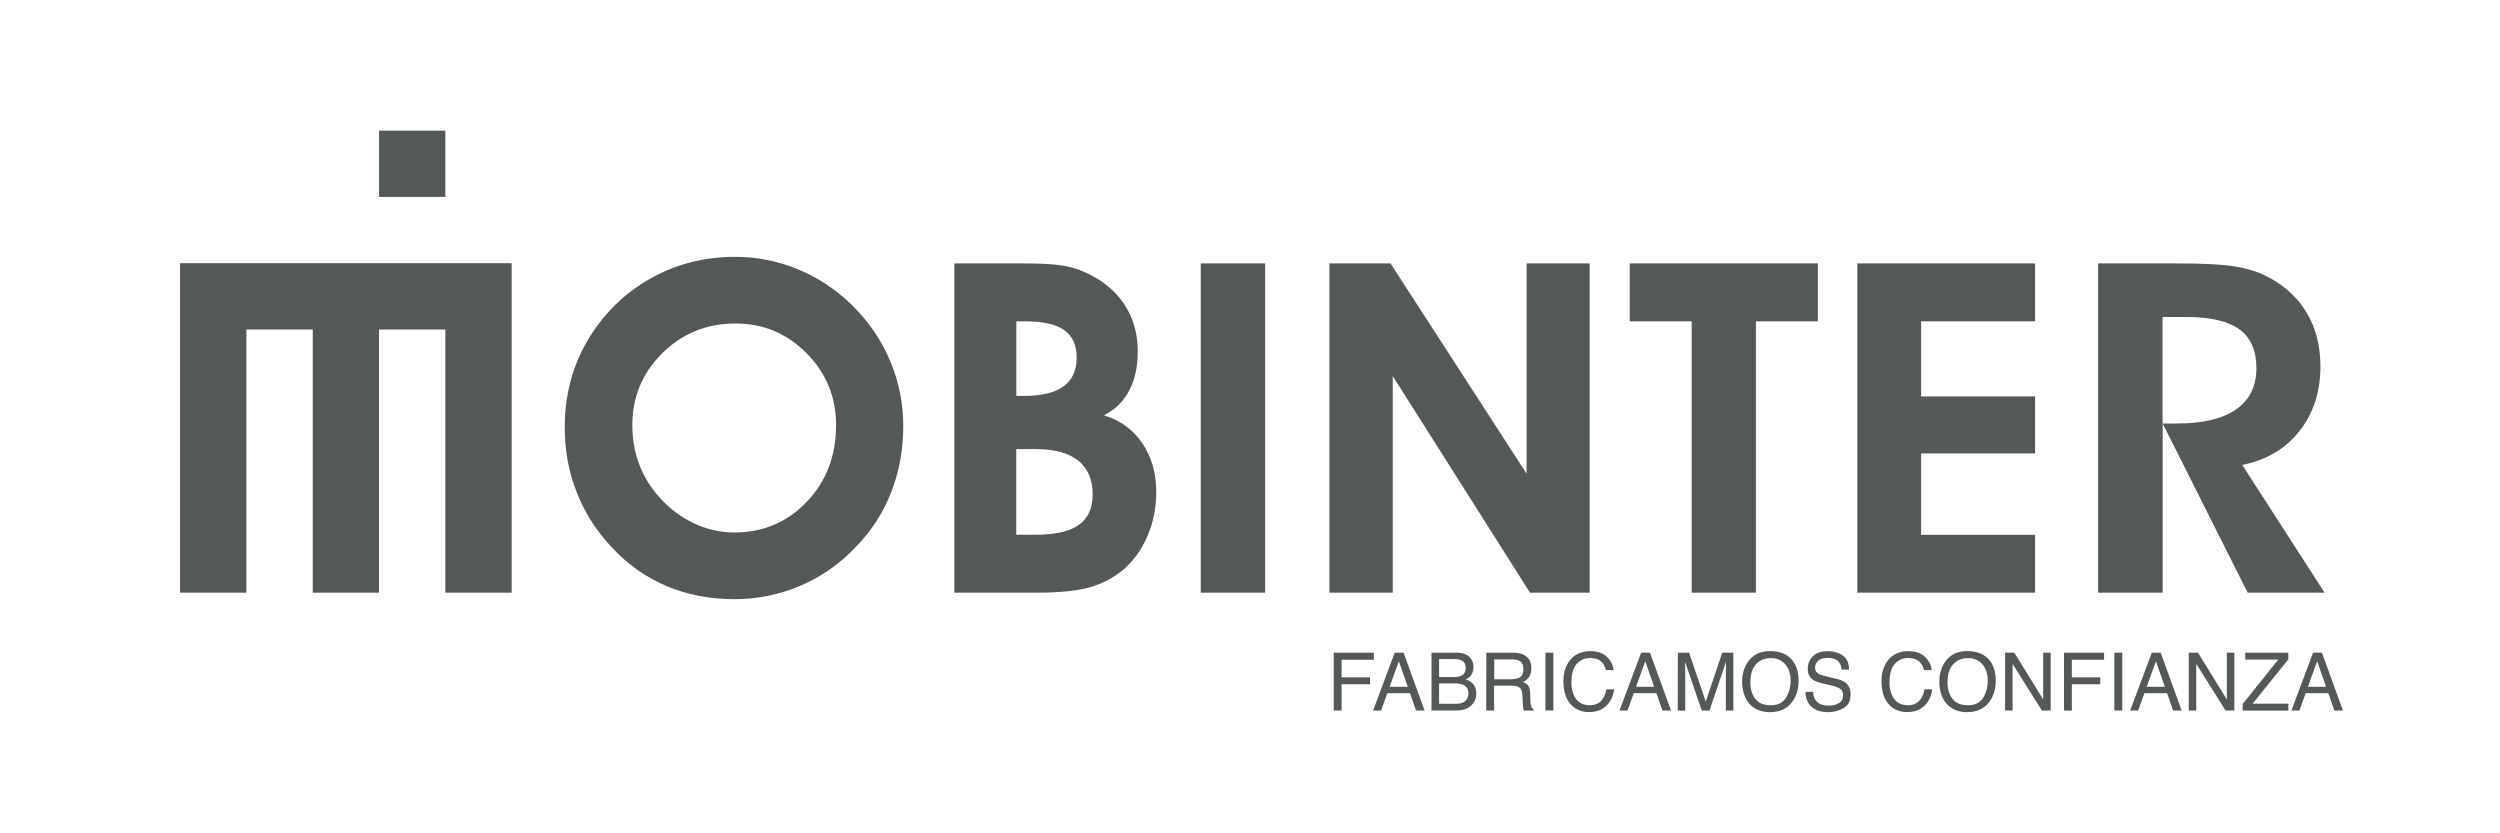 <?xml version="1.0" encoding="UTF-8"?>
<svg xmlns="http://www.w3.org/2000/svg" xmlns:xlink="http://www.w3.org/1999/xlink" version="1.1" id="Layer_1" x="0px" y="0px" viewBox="0 0 300 100" style="enable-background:new 0 0 300 100;" xml:space="preserve"> <style type="text/css"> .st0{fill:#545859;} </style> <g> <g> <path class="st0" d="M67.77,51.28c0-2.17,0.29-4.22,0.87-6.15s1.44-3.73,2.58-5.41c1.95-2.84,4.4-5.03,7.35-6.58 s6.17-2.32,9.66-2.32c2.62,0,5.15,0.51,7.58,1.52c2.43,1.01,4.61,2.47,6.53,4.37c1.97,1.97,3.47,4.19,4.5,6.65 c1.03,2.46,1.55,5.05,1.55,7.76c0,2.82-0.48,5.47-1.45,7.95c-0.97,2.48-2.39,4.68-4.27,6.59c-1.9,2.01-4.11,3.55-6.63,4.63 c-2.52,1.08-5.16,1.61-7.91,1.61c-2.95,0-5.66-0.53-8.14-1.57c-2.48-1.05-4.68-2.6-6.59-4.67c-1.85-1.95-3.24-4.15-4.19-6.58 C68.24,56.65,67.77,54.05,67.77,51.28z M75.88,51.01c0,1.7,0.28,3.28,0.84,4.75s1.39,2.8,2.5,4.02c1.21,1.32,2.59,2.34,4.12,3.05 c1.54,0.71,3.13,1.07,4.78,1.07c3.45,0,6.35-1.23,8.7-3.69c2.34-2.46,3.51-5.53,3.51-9.2c0-3.36-1.18-6.24-3.54-8.62 c-2.36-2.38-5.2-3.57-8.51-3.57c-3.46,0-6.39,1.18-8.79,3.55C77.08,44.75,75.88,47.63,75.88,51.01z"></path> <path class="st0" d="M114.52,71.12V31.61h8.49c1.72,0,3.08,0.07,4.1,0.2c1.01,0.14,1.91,0.37,2.69,0.69 c2.17,0.89,3.83,2.16,4.99,3.83c1.16,1.66,1.74,3.61,1.74,5.83c0,1.84-0.34,3.42-1.03,4.72c-0.69,1.3-1.7,2.29-3.04,2.96 c1.95,0.58,3.49,1.69,4.61,3.34s1.68,3.61,1.68,5.89c0,1.84-0.34,3.58-1.03,5.2s-1.64,2.96-2.85,4.03 c-1.21,1.01-2.57,1.74-4.07,2.17s-3.63,0.65-6.38,0.65H114.52z M121.95,47.51h0.9c2.13,0,3.73-0.38,4.78-1.15s1.57-1.92,1.57-3.46 c0-1.48-0.5-2.58-1.49-3.28c-0.99-0.71-2.54-1.06-4.64-1.06h-1.11v8.95H121.95z M121.95,64.17h2.33c2.35,0,4.08-0.39,5.18-1.18 c1.1-0.79,1.66-2,1.66-3.65c0-1.79-0.58-3.15-1.74-4.07s-2.86-1.38-5.1-1.38h-2.33C121.95,53.89,121.95,64.17,121.95,64.17z"></path> <path class="st0" d="M144.09,71.12V31.61h7.73v39.51C151.82,71.12,144.09,71.12,144.09,71.12z"></path> <path class="st0" d="M167.13,71.12h-7.6V31.61h7.33l16.33,25.23V31.61h7.57v39.51h-7.16l-16.47-25.99V71.12z"></path> <path class="st0" d="M218.14,31.61v6.95h-7.43v32.56H203V38.56h-7.43v-6.95H218.14z"></path> <path class="st0" d="M244.21,71.12h-21.33V31.61h21.33v6.95h-13.68v9.01h13.68v6.84h-13.68v9.77h13.68L244.21,71.12L244.21,71.12z "></path> <path class="st0" d="M259.51,71.12h-7.73V31.61h9.39c2.98,0,5.2,0.1,6.66,0.31c1.46,0.21,2.7,0.55,3.73,1.02 c2.24,1.05,3.95,2.51,5.13,4.4c1.18,1.88,1.76,4.09,1.76,6.62c0,3.06-0.84,5.65-2.52,7.77c-1.68,2.13-3.97,3.48-6.86,4.06 l9.88,15.33h-9.23l-10.2-20.3v20.3H259.51z M259.51,50.82h1.71c3.13,0,5.5-0.57,7.12-1.7s2.43-2.78,2.43-4.95 c0-2.1-0.68-3.64-2.03-4.64c-1.36-0.99-3.47-1.49-6.35-1.49h-2.88L259.51,50.82L259.51,50.82z"></path> <g> <polygon class="st0" points="21.61,31.58 21.61,71.12 29.57,71.12 29.57,39.54 37.53,39.54 37.53,71.12 45.48,71.12 45.48,39.54 53.44,39.54 53.44,71.12 61.4,71.12 61.4,31.58 "></polygon> <rect x="45.49" y="15.68" class="st0" width="7.95" height="7.95"></rect> </g> </g> <g> <path class="st0" d="M160.05,78.32h4.81v0.85h-3.87v2.11h3.41v0.83h-3.41v3.16h-0.94V78.32z"></path> <path class="st0" d="M167.37,78.32h1.06l2.52,6.94h-1.03l-0.72-2.08h-2.72l-0.75,2.08h-0.96L167.37,78.32z M168.93,82.42 l-1.07-3.07l-1.11,3.07H168.93z"></path> <path class="st0" d="M171.77,78.32h3c0.82,0,1.4,0.24,1.75,0.73c0.2,0.29,0.3,0.62,0.3,0.99c0,0.44-0.12,0.8-0.37,1.08 c-0.13,0.15-0.31,0.28-0.56,0.41c0.36,0.14,0.62,0.29,0.8,0.46c0.31,0.3,0.47,0.72,0.47,1.25c0,0.45-0.14,0.85-0.42,1.21 c-0.42,0.54-1.09,0.81-2.01,0.81h-2.95v-6.94H171.77z M174.42,81.25c0.4,0,0.71-0.06,0.94-0.17c0.35-0.17,0.52-0.49,0.52-0.94 c0-0.45-0.19-0.76-0.56-0.92c-0.21-0.09-0.52-0.13-0.94-0.13h-1.69v2.15L174.42,81.25L174.42,81.25z M174.74,84.46 c0.58,0,1-0.17,1.24-0.5c0.16-0.21,0.23-0.47,0.23-0.77c0-0.5-0.23-0.85-0.68-1.03c-0.24-0.1-0.56-0.15-0.96-0.15h-1.88v2.44 L174.74,84.46L174.74,84.46z"></path> <path class="st0" d="M178.36,78.32h3.16c0.52,0,0.95,0.08,1.28,0.23c0.64,0.3,0.96,0.84,0.96,1.64c0,0.42-0.09,0.76-0.26,1.02 c-0.17,0.26-0.41,0.48-0.72,0.64c0.27,0.11,0.47,0.26,0.61,0.43c0.14,0.18,0.21,0.47,0.23,0.87l0.03,0.93 c0.01,0.26,0.03,0.46,0.07,0.59c0.06,0.22,0.16,0.36,0.3,0.43v0.16h-1.15c-0.03-0.06-0.06-0.14-0.08-0.23 c-0.02-0.09-0.03-0.28-0.05-0.55l-0.06-1.16c-0.02-0.45-0.18-0.76-0.49-0.91c-0.17-0.09-0.45-0.13-0.82-0.13h-2.08v2.98h-0.94 L178.36,78.32L178.36,78.32z M181.42,81.5c0.43,0,0.77-0.09,1.02-0.26c0.25-0.18,0.37-0.49,0.37-0.95c0-0.49-0.17-0.83-0.52-1.01 c-0.19-0.09-0.44-0.14-0.75-0.14h-2.23v2.37h2.11V81.5z"></path> <path class="st0" d="M185.45,78.32h0.95v6.94h-0.95V78.32z"></path> <path class="st0" d="M192.83,78.83c0.48,0.46,0.75,0.99,0.8,1.58h-0.92c-0.1-0.45-0.31-0.8-0.61-1.06 c-0.3-0.26-0.73-0.39-1.28-0.39c-0.67,0-1.21,0.24-1.63,0.72c-0.41,0.48-0.62,1.22-0.62,2.21c0,0.81,0.19,1.47,0.56,1.98 s0.93,0.76,1.67,0.76c0.68,0,1.2-0.27,1.55-0.8c0.19-0.28,0.33-0.65,0.42-1.11h0.92c-0.08,0.73-0.35,1.34-0.8,1.84 c-0.54,0.6-1.28,0.89-2.2,0.89c-0.8,0-1.47-0.24-2.01-0.73c-0.71-0.65-1.07-1.64-1.07-2.99c0-1.02,0.27-1.86,0.8-2.52 c0.58-0.71,1.38-1.07,2.4-1.07C191.68,78.13,192.36,78.36,192.83,78.83z"></path> <path class="st0" d="M196.94,78.32H198l2.52,6.94h-1.03l-0.72-2.08h-2.72l-0.75,2.08h-0.96L196.94,78.32z M198.5,82.42l-1.07-3.07 l-1.11,3.07H198.5z"></path> <path class="st0" d="M201.34,78.32h1.35l2,5.87l1.98-5.87H208v6.94h-0.9v-4.1c0-0.14,0-0.38,0.01-0.7 c0.01-0.33,0.01-0.68,0.01-1.05l-1.98,5.85h-0.93l-2-5.85v0.21c0,0.17,0,0.43,0.01,0.78s0.01,0.6,0.01,0.77v4.1h-0.9L201.34,78.32 L201.34,78.32z"></path> <path class="st0" d="M215.14,79.31c0.46,0.61,0.69,1.4,0.69,2.36c0,1.04-0.26,1.9-0.79,2.58c-0.62,0.81-1.5,1.21-2.64,1.21 c-1.07,0-1.91-0.35-2.52-1.06c-0.54-0.68-0.82-1.54-0.82-2.58c0-0.94,0.23-1.74,0.7-2.41c0.6-0.86,1.48-1.28,2.65-1.28 C213.65,78.13,214.55,78.53,215.14,79.31z M214.31,83.74c0.37-0.59,0.56-1.28,0.56-2.05c0-0.82-0.21-1.47-0.64-1.97 s-1.01-0.75-1.75-0.75c-0.72,0-1.3,0.25-1.76,0.74c-0.45,0.49-0.68,1.22-0.68,2.18c0,0.77,0.19,1.42,0.58,1.95 s1.02,0.79,1.89,0.79C213.34,84.63,213.94,84.33,214.31,83.74z"></path> <path class="st0" d="M217.57,83.02c0.02,0.39,0.11,0.71,0.27,0.96c0.3,0.46,0.83,0.69,1.59,0.69c0.34,0,0.65-0.05,0.93-0.15 c0.54-0.2,0.81-0.54,0.81-1.05c0-0.38-0.11-0.65-0.34-0.81c-0.23-0.16-0.6-0.29-1.09-0.41l-0.91-0.21 c-0.6-0.14-1.02-0.29-1.26-0.46c-0.43-0.29-0.64-0.72-0.64-1.3c0-0.62,0.21-1.14,0.63-1.54s1.01-0.6,1.78-0.6 c0.71,0,1.31,0.18,1.8,0.53s0.74,0.91,0.74,1.68H221c-0.05-0.37-0.14-0.66-0.29-0.86c-0.28-0.36-0.74-0.54-1.4-0.54 c-0.53,0-0.91,0.12-1.15,0.35c-0.23,0.23-0.35,0.5-0.35,0.81c0,0.34,0.14,0.59,0.41,0.75c0.18,0.1,0.59,0.23,1.22,0.38l0.94,0.22 c0.45,0.11,0.81,0.25,1.05,0.44c0.43,0.32,0.64,0.8,0.64,1.41c0,0.77-0.27,1.32-0.82,1.65s-1.18,0.5-1.9,0.5 c-0.84,0-1.5-0.22-1.98-0.66s-0.71-1.03-0.7-1.78C216.67,83.02,217.57,83.02,217.57,83.02z"></path> <path class="st0" d="M231,78.83c0.48,0.46,0.75,0.99,0.8,1.58h-0.92c-0.1-0.45-0.31-0.8-0.61-1.06c-0.3-0.26-0.73-0.39-1.28-0.39 c-0.67,0-1.21,0.24-1.63,0.72c-0.41,0.48-0.62,1.22-0.62,2.21c0,0.81,0.19,1.47,0.56,1.98s0.93,0.76,1.67,0.76 c0.68,0,1.2-0.27,1.55-0.8c0.19-0.28,0.33-0.65,0.42-1.11h0.92c-0.08,0.73-0.35,1.34-0.8,1.84c-0.54,0.6-1.28,0.89-2.2,0.89 c-0.8,0-1.47-0.24-2.01-0.73c-0.71-0.65-1.07-1.64-1.07-2.99c0-1.02,0.27-1.86,0.8-2.52c0.58-0.71,1.38-1.07,2.4-1.07 C229.85,78.13,230.52,78.36,231,78.83z"></path> <path class="st0" d="M238.8,79.31c0.46,0.61,0.69,1.4,0.69,2.36c0,1.04-0.26,1.9-0.79,2.58c-0.62,0.81-1.5,1.21-2.64,1.21 c-1.07,0-1.91-0.35-2.52-1.06c-0.54-0.68-0.82-1.54-0.82-2.58c0-0.94,0.23-1.74,0.7-2.41c0.6-0.86,1.48-1.28,2.65-1.28 C237.3,78.13,238.21,78.53,238.8,79.31z M237.97,83.74c0.37-0.59,0.56-1.28,0.56-2.05c0-0.82-0.21-1.47-0.64-1.97 s-1.01-0.75-1.75-0.75c-0.72,0-1.3,0.25-1.76,0.74c-0.45,0.49-0.68,1.22-0.68,2.18c0,0.77,0.19,1.42,0.58,1.95 s1.02,0.79,1.89,0.79C237,84.63,237.6,84.33,237.97,83.74z"></path> <path class="st0" d="M240.61,78.32h1.11l3.46,5.61v-5.61h0.9v6.94h-1.06l-3.51-5.6v5.6h-0.9L240.61,78.32L240.61,78.32z"></path> <path class="st0" d="M247.68,78.32h4.81v0.85h-3.87v2.11h3.41v0.83h-3.41v3.16h-0.94V78.32z"></path> <path class="st0" d="M253.72,78.32h0.95v6.94h-0.95V78.32z"></path> <path class="st0" d="M258.22,78.32h1.06l2.52,6.94h-1.03l-0.72-2.08h-2.72l-0.75,2.08h-0.96L258.22,78.32z M259.78,82.42 l-1.07-3.07l-1.11,3.07H259.78z"></path> <path class="st0" d="M262.65,78.32h1.11l3.46,5.61v-5.61h0.9v6.94h-1.06l-3.51-5.6v5.6h-0.9L262.65,78.32L262.65,78.32z"></path> <path class="st0" d="M269.12,84.48l4.27-5.33h-3.96v-0.83h5.17v0.81l-4.29,5.31h4.29v0.83h-5.48V84.48z"></path> <path class="st0" d="M277.57,78.32h1.06l2.52,6.94h-1.03l-0.72-2.08h-2.72l-0.75,2.08h-0.96L277.57,78.32z M279.13,82.42 l-1.07-3.07l-1.11,3.07H279.13z"></path> </g> </g> </svg>
